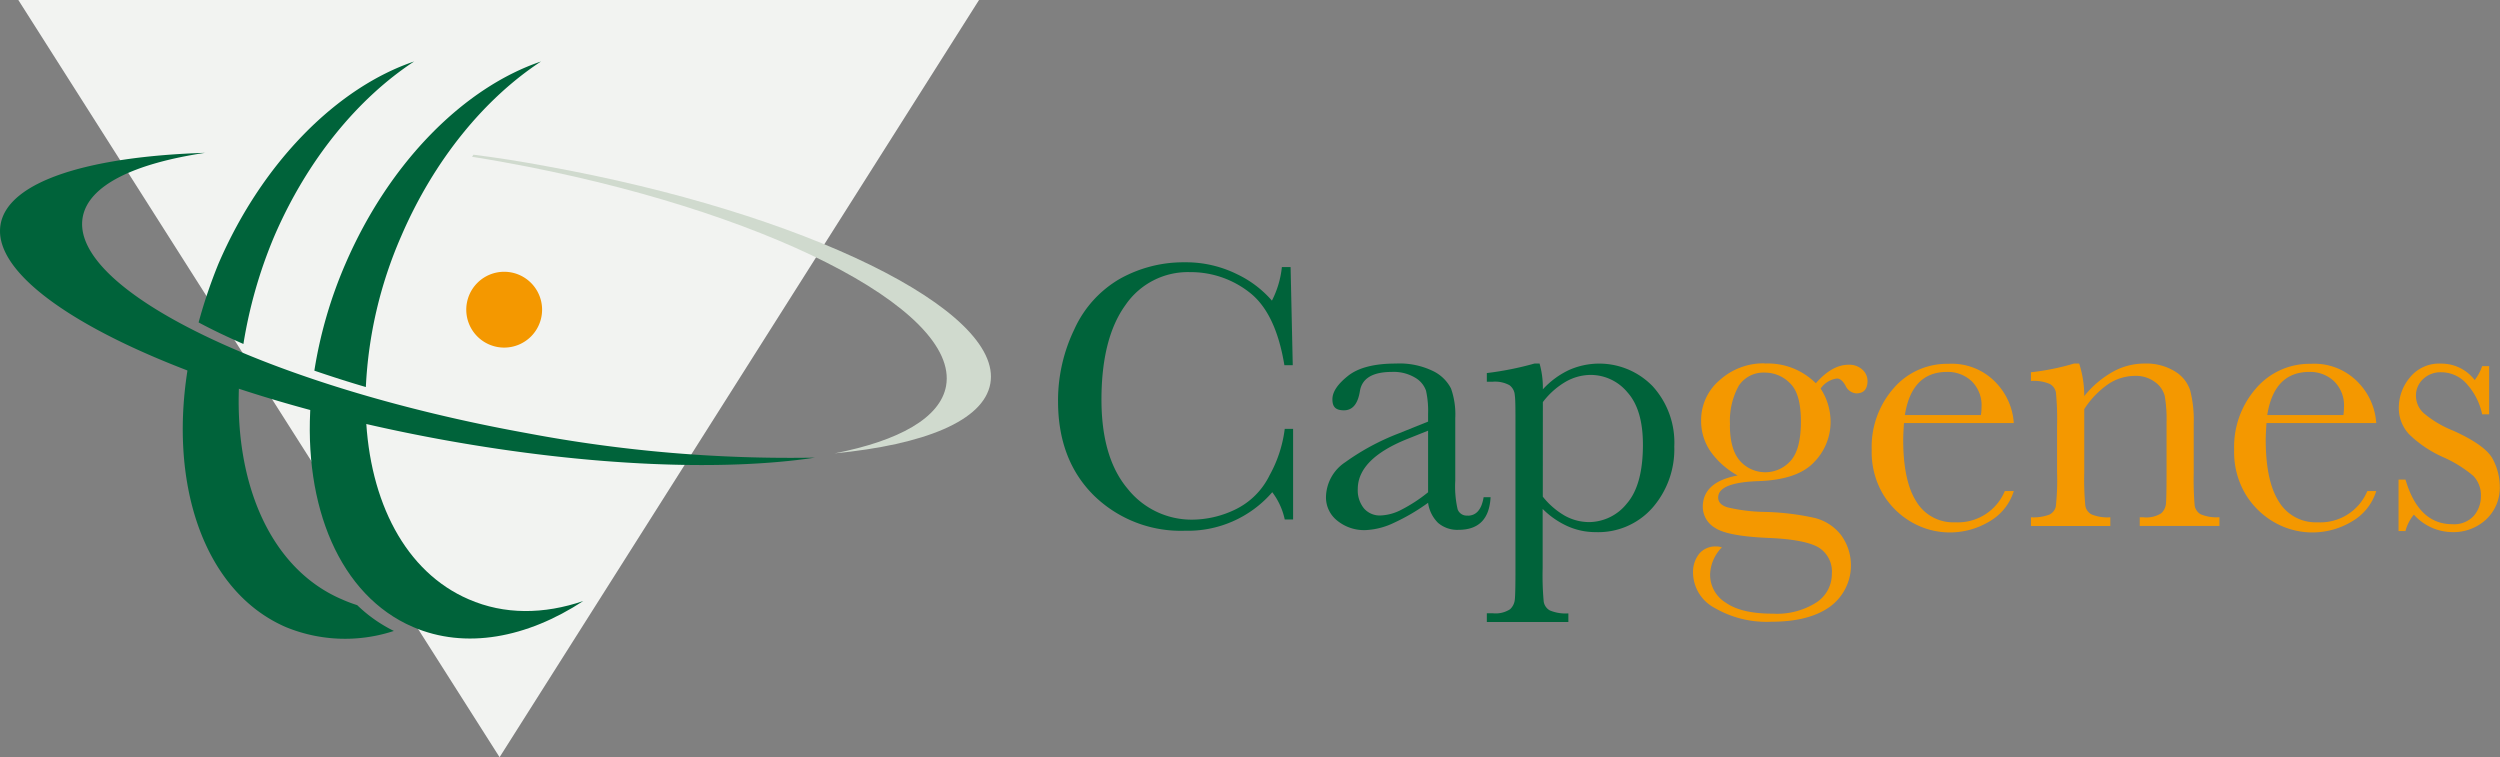 <svg id="Calque_1" data-name="Calque 1" xmlns="http://www.w3.org/2000/svg" viewBox="0 0 358.75 108.66"><rect x="0" y="0" width="358.75" height="108.66" fill="#808080" stroke="none"/><defs><style>.cls-1{fill:#f2f3f1;}.cls-1,.cls-2,.cls-3,.cls-4{fill-rule:evenodd;}.cls-2,.cls-6{fill:#f49800;}.cls-3{fill:#d0dace;}.cls-4,.cls-5{fill:#00633a;}</style></defs><polygon class="cls-1" points="71.69 108.66 2.63 0 140.49 0 71.69 108.66"/><path class="cls-2" d="M91.86,44.38A5.44,5.44,0,1,1,86.43,39,5.44,5.44,0,0,1,91.86,44.38Z" transform="translate(-14.07)"/><path class="cls-3" d="M92.42,23.84q-5.3-1-10.41-1.64l-.2.3c1.46.23,2.93.48,4.42.75,37.12,6.69,65.59,21.09,63.6,32.14-.83,4.57-6.73,7.86-16,9.67,12.91-1.25,21.39-4.68,22.35-10C158.09,44.52,129.54,30.53,92.42,23.84Z" transform="translate(-14.07)"/><path class="cls-4" d="M49,49.36A67,67,0,0,1,53.43,33.9C58.21,22.81,65.52,14.05,73.5,8.82c-10.92,3.69-21.73,14.31-28.07,29a72.5,72.5,0,0,0-2.86,8.45C44.56,47.34,46.72,48.36,49,49.36Z" transform="translate(-14.07)"/><path class="cls-4" d="M63.12,86C52.74,81.56,47.47,69,48.43,54.21c-2.51-.84-4.91-1.72-7.19-2.61C38,69.08,43.22,84.87,55.12,90a22.35,22.35,0,0,0,15.47.54,20.75,20.75,0,0,1-5.26-3.7A20.93,20.93,0,0,1,63.12,86Z" transform="translate(-14.07)"/><path class="cls-4" d="M66.57,55.54A61.18,61.18,0,0,1,71.64,33.9C76.41,22.81,83.73,14.05,91.71,8.82,80.79,12.51,70,23.13,63.64,37.86a63.51,63.51,0,0,0-4.46,15.33C61.55,54,64,54.79,66.57,55.54Z" transform="translate(-14.07)"/><path class="cls-4" d="M81.33,86c-9.08-3.91-14.25-14-14.76-26.38-2.7-.63-5.34-1.3-7.9-2-1.12,15,4.15,27.83,14.66,32.35,7.54,3.25,16.34,1.58,24.45-3.73C92.12,88.18,86.44,88.23,81.33,86Z" transform="translate(-14.07)"/><path class="cls-4" d="M89.75,62.17c-37.12-6.7-65.69-20.58-63.81-31,.82-4.57,7.36-7.71,17.57-9.24-16.8.53-28.24,4.1-29.35,10.24-1.88,10.42,26.69,24.3,63.81,31,20.85,3.76,40,4.46,53.05,2.5A203,203,0,0,1,89.75,62.17Z" transform="translate(-14.07)"/><path class="cls-5" d="M198.43,61.54h1.2v13h-1.2a9.94,9.94,0,0,0-1.79-3.91,16,16,0,0,1-12.51,5.53A17.83,17.83,0,0,1,171,71.06q-5.1-5.09-5.1-13.47a23.44,23.44,0,0,1,2.35-10.36A15.91,15.91,0,0,1,174.79,40a18.68,18.68,0,0,1,9.26-2.36,16.49,16.49,0,0,1,7.54,1.71,15.31,15.31,0,0,1,5,3.79,13.58,13.58,0,0,0,1.43-4.82h1.25l.31,14.09h-1.2q-1.23-7.51-5-10.44a13.64,13.64,0,0,0-8.55-2.92,10.84,10.84,0,0,0-9.26,4.73q-3.43,4.74-3.44,13.55,0,8.35,3.75,12.8a11.73,11.73,0,0,0,9.33,4.44,14.4,14.4,0,0,0,6.11-1.45,10.6,10.6,0,0,0,4.93-4.91A18.35,18.35,0,0,0,198.43,61.54Z" transform="translate(-14.07)"/><path class="cls-5" d="M224.68,74c1.23,0,2-.88,2.29-2.65h1q-.25,4.68-4.6,4.68a4.23,4.23,0,0,1-2.94-1A5,5,0,0,1,219,72.15a29.15,29.15,0,0,1-5,2.92,10.35,10.35,0,0,1-4,1A6.1,6.1,0,0,1,206,74.74a4.24,4.24,0,0,1-1.65-3.48,6.12,6.12,0,0,1,2.76-4.93,34.07,34.07,0,0,1,7.61-4.11L219,60.5V59.4a13.3,13.3,0,0,0-.3-3.35,3.49,3.49,0,0,0-1.57-1.86,6,6,0,0,0-3.32-.82q-4.12,0-4.59,2.73c-.29,1.86-1.06,2.78-2.29,2.78s-1.66-.52-1.66-1.58.73-2.15,2.21-3.34,3.77-1.79,6.89-1.79a11,11,0,0,1,5.39,1.1,5.65,5.65,0,0,1,2.53,2.48,11.15,11.15,0,0,1,.61,4.26v9a14.58,14.58,0,0,0,.34,4.07,1.37,1.37,0,0,0,1.45.9ZM219,61.8,216,63q-7.1,2.86-7.09,7.2a4.1,4.1,0,0,0,.9,2.77,3,3,0,0,0,2.37,1,7,7,0,0,0,3-.83,21.92,21.92,0,0,0,3.82-2.5Z" transform="translate(-14.07)"/><path class="cls-5" d="M227.46,53.53a44.9,44.9,0,0,0,6.8-1.36H235a12.91,12.91,0,0,1,.47,3.7,12,12,0,0,1,3.77-2.78,10.67,10.67,0,0,1,12,2.35,12,12,0,0,1,3.09,8.62,12.76,12.76,0,0,1-3.11,8.78,10.37,10.37,0,0,1-8.18,3.52,9.78,9.78,0,0,1-4-.84,12.09,12.09,0,0,1-3.6-2.49v8.54a41,41,0,0,0,.15,4.74,1.76,1.76,0,0,0,.87,1.28,5.81,5.81,0,0,0,2.67.43v1.24h-11.7V88h.82a3.81,3.81,0,0,0,2.51-.57,2.15,2.15,0,0,0,.68-1.34c.07-.52.1-2,.1-4.53V61.21c0-2.39,0-3.9-.1-4.52a1.9,1.9,0,0,0-.77-1.42,4.33,4.33,0,0,0-2.42-.49h-.82V53.53Zm8,17.74A11.17,11.17,0,0,0,238.61,74a7.18,7.18,0,0,0,3.5.92,7,7,0,0,0,5.41-2.66c1.54-1.77,2.31-4.58,2.31-8.45,0-3.36-.74-5.86-2.23-7.52a6.87,6.87,0,0,0-5.29-2.49,7.29,7.29,0,0,0-3.6,1,11.09,11.09,0,0,0-3.24,2.9Z" transform="translate(-14.07)"/><path class="cls-6" d="M267.31,52.17A9.72,9.72,0,0,1,274.64,55c1.55-1.77,3.11-2.66,4.7-2.66a2.75,2.75,0,0,1,2,.72,2.18,2.18,0,0,1,.72,1.57c0,1.22-.54,1.82-1.62,1.82a1.86,1.86,0,0,1-1.55-1.13q-.6-1.05-1.26-1a3.39,3.39,0,0,0-2.3,1.44,8.74,8.74,0,0,1,1.43,4.76,8.24,8.24,0,0,1-2.36,5.79q-2.35,2.53-7.95,2.73-5.82.19-5.82,2.35,0,1,1.32,1.41a24.6,24.6,0,0,0,5.42.66,37.11,37.11,0,0,1,7,.84,6.9,6.9,0,0,1,3.89,2.48A7.35,7.35,0,0,1,276.75,87q-3,2.22-8.51,2.22a14.83,14.83,0,0,1-8.15-2,5.79,5.79,0,0,1-3.07-5,4.22,4.22,0,0,1,.87-2.74,3,3,0,0,1,2.48-1.06,2.15,2.15,0,0,1,.79.13,5.77,5.77,0,0,0-1.69,3.94,4.7,4.7,0,0,0,2.26,4q2.25,1.58,6.75,1.57a10.52,10.52,0,0,0,6.23-1.6,4.86,4.86,0,0,0,2.23-4.1,4.06,4.06,0,0,0-2-3.86c-1.34-.73-3.71-1.17-7.13-1.31q-5.88-.25-7.64-1.45a3.51,3.51,0,0,1-1.75-3c0-2.39,1.67-3.89,5-4.51a11.65,11.65,0,0,1-3.92-3.49,7.72,7.72,0,0,1-1.32-4.4,7.51,7.51,0,0,1,2.69-5.81,9.35,9.35,0,0,1,6.4-2.39Zm-5,8.81q0,3.52,1.45,5.16a4.85,4.85,0,0,0,7.25,0c1-1.09,1.49-3,1.49-5.64S272,56,270.94,55a5,5,0,0,0-3.58-1.53,4.24,4.24,0,0,0-3.78,1.89A10.36,10.36,0,0,0,262.33,61Z" transform="translate(-14.07)"/><path class="cls-6" d="M303.05,60.71H287.29c-.07,1.07-.11,1.87-.11,2.39q0,5.9,1.87,8.85a6.16,6.16,0,0,0,5.57,3,7.3,7.3,0,0,0,7.14-4.48h1.29a7.64,7.64,0,0,1-3.5,4.36,11,11,0,0,1-11.1.14,11.49,11.49,0,0,1-4.17-4.06,11.89,11.89,0,0,1-1.62-6.37,12.74,12.74,0,0,1,3.13-8.81,10.1,10.1,0,0,1,7.85-3.52,8.74,8.74,0,0,1,6.85,2.7A9.23,9.23,0,0,1,303.05,60.71Zm-4.72-1.15a8,8,0,0,0,.09-1.12A4.84,4.84,0,0,0,297,54.7a5,5,0,0,0-3.53-1.33q-5.07,0-6.05,6.19Z" transform="translate(-14.07)"/><path class="cls-6" d="M305.51,53.42a34.74,34.74,0,0,0,6.18-1.25h.74a15,15,0,0,1,.73,4.67,14.28,14.28,0,0,1,4.12-3.5,9.33,9.33,0,0,1,4.51-1.17,7.84,7.84,0,0,1,4.39,1.13,5,5,0,0,1,2.19,2.75,17.17,17.17,0,0,1,.5,4.74v7a46,46,0,0,0,.13,4.73,1.78,1.78,0,0,0,.87,1.28,5.94,5.94,0,0,0,2.69.42v1.25H321.12V74.23h.51a4,4,0,0,0,2.57-.57,2.1,2.1,0,0,0,.68-1.34c.06-.51.09-2,.09-4.51v-7.2a19.42,19.42,0,0,0-.26-3.79,3.57,3.57,0,0,0-1.4-2,4.56,4.56,0,0,0-2.89-.88,6.93,6.93,0,0,0-3.83,1.19,12.71,12.71,0,0,0-3.43,3.58v9.11a40.82,40.82,0,0,0,.15,4.72,1.75,1.75,0,0,0,.88,1.27,6,6,0,0,0,2.71.42v1.25H305.51V74.23a6.4,6.4,0,0,0,2.64-.38,1.71,1.71,0,0,0,.93-1.17,35.08,35.08,0,0,0,.18-4.89V61.11a39.84,39.84,0,0,0-.16-4.75,1.73,1.73,0,0,0-.88-1.26,5.81,5.81,0,0,0-2.71-.43V53.42Z" transform="translate(-14.07)"/><path class="cls-6" d="M355.06,60.71H339.31c-.07,1.07-.11,1.87-.11,2.39q0,5.9,1.87,8.85a6.16,6.16,0,0,0,5.57,3,7.3,7.3,0,0,0,7.14-4.48h1.28a7.63,7.63,0,0,1-3.49,4.36,11,11,0,0,1-11.1.14,11.49,11.49,0,0,1-4.17-4.06,11.81,11.81,0,0,1-1.63-6.37,12.74,12.74,0,0,1,3.14-8.81,10.09,10.09,0,0,1,7.84-3.52,8.71,8.71,0,0,1,6.85,2.7A9.18,9.18,0,0,1,355.06,60.71Zm-4.71-1.15a7.84,7.84,0,0,0,.08-1.12A4.83,4.83,0,0,0,349,54.7a5,5,0,0,0-3.53-1.33q-5.07,0-6.05,6.19Z" transform="translate(-14.07)"/><path class="cls-6" d="M358.26,76.21V68.82h1q1.88,6.41,6.71,6.4A3.81,3.81,0,0,0,369.08,74a4.29,4.29,0,0,0,1-2.77A4,4,0,0,0,369,68.3a18,18,0,0,0-4.36-2.71,16.61,16.61,0,0,1-4.87-3.28,5.5,5.5,0,0,1-1.47-3.9,6.77,6.77,0,0,1,1.58-4.23,5.37,5.37,0,0,1,4.47-2,6,6,0,0,1,4.84,2.36,6.87,6.87,0,0,0,1.07-2h1v6.92h-1a9.33,9.33,0,0,0-2.12-4.26,4.87,4.87,0,0,0-3.72-1.78,3.6,3.6,0,0,0-2.66,1,3.21,3.21,0,0,0-1,2.35,3.37,3.37,0,0,0,1.13,2.53,15.13,15.13,0,0,0,4.19,2.49q4.67,2.1,5.71,4.1a8.5,8.5,0,0,1,1,3.88,6.24,6.24,0,0,1-1.94,4.75A6.87,6.87,0,0,1,366,76.36a7.5,7.5,0,0,1-5.54-2.51,6.2,6.2,0,0,0-1.21,2.36Z" transform="translate(-14.07)"/></svg>